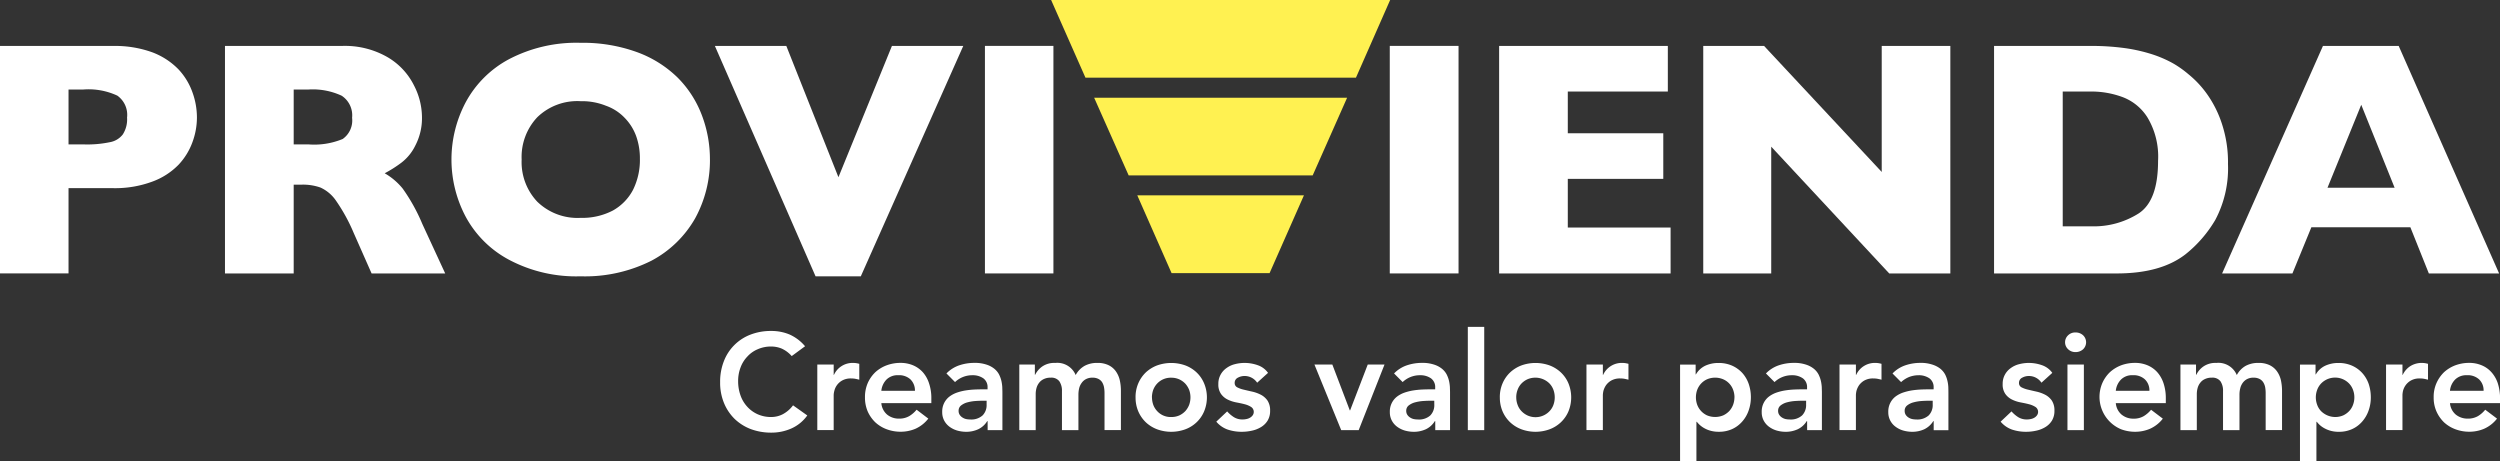 <svg xmlns="http://www.w3.org/2000/svg" xmlns:xlink="http://www.w3.org/1999/xlink" id="logoprovicompe" width="269.219" height="49.678" viewBox="0 0 269.219 49.678"><rect x="0" y="0" width="269.219" height="49.678" fill="#333333" stroke="none"/><defs><clipPath id="clip-path"><rect id="Rect&#xE1;ngulo_128" data-name="Rect&#xE1;ngulo 128" width="269.219" height="49.678" fill="none"></rect></clipPath></defs><g id="Grupo_156" data-name="Grupo 156" transform="translate(0 0)" clip-path="url(#clip-path)"><path id="Trazado_348" data-name="Trazado 348" d="M21.207,8.673a7.694,7.694,0,0,1-.485,2.675,7.051,7.051,0,0,1-1.489,2.418,7.547,7.547,0,0,1-2.827,1.822,11.514,11.514,0,0,1-4.19.707H7.38v9.182H0V.98H12.216a11.751,11.751,0,0,1,4.19.687,7.711,7.711,0,0,1,2.827,1.848,7.048,7.048,0,0,1,1.489,2.453,7.97,7.97,0,0,1,.485,2.706m-7.527.05a2.54,2.54,0,0,0-1.045-2.393,7.337,7.337,0,0,0-3.7-.656H7.38v5.906h1.6a11.776,11.776,0,0,0,2.822-.232,2.25,2.25,0,0,0,1.424-.843,3,3,0,0,0,.459-1.782" transform="translate(0 3.968)" fill="#fff"></path><path id="Trazado_349" data-name="Trazado 349" d="M28.515,25.478H20.589l-1.923-4.351a18.91,18.91,0,0,0-1.913-3.488,4.061,4.061,0,0,0-1.676-1.413,5.657,5.657,0,0,0-2.06-.308H12.2v9.561H4.8V.98h12.57a9.17,9.17,0,0,1,4.993,1.242,7.277,7.277,0,0,1,2.787,3,7.521,7.521,0,0,1,.863,3.357,6.373,6.373,0,0,1-.727,3.15,5.142,5.142,0,0,1-1.509,1.838A13.33,13.33,0,0,1,22,14.691a6.962,6.962,0,0,1,1.944,1.656,19.543,19.543,0,0,1,2.11,3.806ZM18.489,8.724a2.528,2.528,0,0,0-1.121-2.383,7.385,7.385,0,0,0-3.619-.666H12.2v5.906h1.585A8.008,8.008,0,0,0,17.475,11a2.438,2.438,0,0,0,1.015-2.277" transform="translate(19.427 3.968)" fill="#fff"></path><path id="Trazado_350" data-name="Trazado 350" d="M37.466,13.488a13.037,13.037,0,0,1-1.585,6.31,11.713,11.713,0,0,1-4.715,4.579,15.9,15.9,0,0,1-7.633,1.681,15.421,15.421,0,0,1-7.678-1.767,11.356,11.356,0,0,1-4.685-4.634,13.158,13.158,0,0,1,0-12.353A11.369,11.369,0,0,1,15.83,2.675a15.642,15.642,0,0,1,7.7-1.762,17.07,17.07,0,0,1,6.068,1,12.233,12.233,0,0,1,4.377,2.736,11.427,11.427,0,0,1,2.6,4.013,13.289,13.289,0,0,1,.888,4.821m-7.542,0a7.149,7.149,0,0,0-.4-2.519A5.467,5.467,0,0,0,28.279,8.99a5.134,5.134,0,0,0-2.014-1.3A6.892,6.892,0,0,0,23.533,7.2a6.182,6.182,0,0,0-4.659,1.726,6.233,6.233,0,0,0-1.686,4.558,6.205,6.205,0,0,0,1.686,4.543,6.218,6.218,0,0,0,4.659,1.737,7.12,7.12,0,0,0,3.473-.787,5.445,5.445,0,0,0,2.176-2.231,7.243,7.243,0,0,0,.742-3.261" transform="translate(38.987 3.697)" fill="#fff"></path><path id="Trazado_351" data-name="Trazado 351" d="M42,.979,30.965,25.791H26.093L15.25.979h7.693l5.613,14.14L34.317.979Z" transform="translate(61.733 3.966)" fill="#fff"></path><rect id="Rect&#xE1;ngulo_125" data-name="Rect&#xE1;ngulo 125" width="7.375" height="24.503" transform="translate(106.065 4.942)" fill="#fff"></rect><rect id="Rect&#xE1;ngulo_126" data-name="Rect&#xE1;ngulo 126" width="7.406" height="24.503" transform="translate(149.661 4.942)" fill="#fff"></rect><path id="Trazado_352" data-name="Trazado 352" d="M50.446,25.482H31.98V.979H50.148V5.891H39.375v4.493H49.658V15.3H39.375v5.24h11.07Z" transform="translate(129.457 3.964)" fill="#fff"></path><path id="Trazado_353" data-name="Trazado 353" d="M62.943,25.482H56.36L43.654,11.832v13.65h-7.32V.979h6.547L55.553,14.553V.979h7.39Z" transform="translate(147.085 3.964)" fill="#fff"></path><path id="Trazado_354" data-name="Trazado 354" d="M67.728,13.666a11.834,11.834,0,0,1-1.368,6.053,13.455,13.455,0,0,1-3.211,3.7c-1.782,1.378-4.235,2.06-7.406,2.06H42.538V.98H52.725a26.555,26.555,0,0,1,3.922.237,17.633,17.633,0,0,1,2.958.676,12.519,12.519,0,0,1,2.231.974,10.976,10.976,0,0,1,1.625,1.151,10.815,10.815,0,0,1,2.2,2.418,11.93,11.93,0,0,1,1.509,3.231,13.112,13.112,0,0,1,.56,4M60.2,13.353A8.187,8.187,0,0,0,59.07,8.7a5.409,5.409,0,0,0-2.741-2.231,9.661,9.661,0,0,0-3.281-.581H49.933V20.405h3.115A9.026,9.026,0,0,0,58.1,19.022c1.413-.919,2.1-2.812,2.1-5.669" transform="translate(172.197 3.968)" fill="#fff"></path><path id="Trazado_355" data-name="Trazado 355" d="M77.228,25.478H69.661l-1.989-4.972H57.01l-2.039,4.972H47.4L58.257.98h8.158ZM65.976,16.25,62.382,7.315,58.747,16.25Z" transform="translate(191.895 3.968)" fill="#fff"></path><path id="Trazado_356" data-name="Trazado 356" d="M22.423,0H58.931l-3.68,8.36H26.118Z" transform="translate(90.77 0.001)" fill="#fff151"></path><path id="Trazado_357" data-name="Trazado 357" d="M24.261,4.167H42.207l-3.7,8.38H27.956Z" transform="translate(98.21 16.869)" fill="#fff151"></path><path id="Trazado_358" data-name="Trazado 358" d="M23.341,2.085H50.58l-3.705,8.36H27.056Z" transform="translate(94.486 8.441)" fill="#fff151"></path><path id="Trazado_359" data-name="Trazado 359" d="M23.07,9.766a3.142,3.142,0,0,0-1.116-.823,3,3,0,0,0-1.085-.207,3.5,3.5,0,0,0-1.459.293,3.123,3.123,0,0,0-1.121.793A3.379,3.379,0,0,0,17.558,11a4.079,4.079,0,0,0-.257,1.454,4.5,4.5,0,0,0,.257,1.55,3.507,3.507,0,0,0,.732,1.222,3.359,3.359,0,0,0,1.121.808,3.5,3.5,0,0,0,1.459.293,2.711,2.711,0,0,0,1.237-.3,3.284,3.284,0,0,0,1.106-.959l1.535,1.09a4.2,4.2,0,0,1-1.726,1.408,5.282,5.282,0,0,1-2.156.444,6.254,6.254,0,0,1-2.221-.389,5.16,5.16,0,0,1-1.737-1.106A5.1,5.1,0,0,1,15.771,14.8a5.709,5.709,0,0,1-.409-2.221,6.012,6.012,0,0,1,.409-2.277,4.958,4.958,0,0,1,2.872-2.852,6.038,6.038,0,0,1,2.221-.389,5.015,5.015,0,0,1,1.959.374,4.658,4.658,0,0,1,1.686,1.272Z" transform="translate(62.187 28.58)" fill="#fff"></path><path id="Trazado_360" data-name="Trazado 360" d="M17.435,7.914H19.2V9.034h.025a2.2,2.2,0,0,1,2.095-1.292,2.123,2.123,0,0,1,.313.025c.111.02.212.04.323.071V9.549c-.151-.04-.293-.071-.439-.1a2.332,2.332,0,0,0-.414-.035,1.88,1.88,0,0,0-1,.227,1.74,1.74,0,0,0-.57.52,1.709,1.709,0,0,0-.263.586,1.967,1.967,0,0,0-.071.444v3.781H17.435Z" transform="translate(70.578 31.341)" fill="#fff"></path><path id="Trazado_361" data-name="Trazado 361" d="M20.214,12.068A1.817,1.817,0,0,0,20.83,13.3a1.97,1.97,0,0,0,1.277.439,2.124,2.124,0,0,0,1.116-.273,3.086,3.086,0,0,0,.788-.687l1.262.959a3.645,3.645,0,0,1-1.378,1.09,4.078,4.078,0,0,1-1.61.323,4.263,4.263,0,0,1-1.5-.268,3.668,3.668,0,0,1-1.222-.747,3.73,3.73,0,0,1-.818-1.171,3.794,3.794,0,0,1-.293-1.519,3.784,3.784,0,0,1,.293-1.525,3.7,3.7,0,0,1,.818-1.176A3.752,3.752,0,0,1,20.784,8a4.26,4.26,0,0,1,1.5-.263A3.456,3.456,0,0,1,23.636,8a3,3,0,0,1,1.045.742,3.338,3.338,0,0,1,.671,1.2,4.94,4.94,0,0,1,.247,1.641v.485Zm3.619-1.328a1.66,1.66,0,0,0-.485-1.227,1.8,1.8,0,0,0-1.307-.449,1.7,1.7,0,0,0-1.262.459,2.022,2.022,0,0,0-.565,1.217Z" transform="translate(74.695 31.341)" fill="#fff"></path><path id="Trazado_362" data-name="Trazado 362" d="M24.987,14.012h-.045a2.289,2.289,0,0,1-.969.873,3.064,3.064,0,0,1-1.3.273,3.558,3.558,0,0,1-.949-.131,2.652,2.652,0,0,1-.823-.4,1.98,1.98,0,0,1-.581-.661,1.9,1.9,0,0,1-.222-.929,2.059,2.059,0,0,1,.207-.974,2.025,2.025,0,0,1,.55-.681,2.914,2.914,0,0,1,.8-.434,5.614,5.614,0,0,1,.954-.242,9.121,9.121,0,0,1,.989-.1c.333-.015.646-.02.944-.02h.439v-.192a1.156,1.156,0,0,0-.454-.994,1.978,1.978,0,0,0-1.166-.333,2.683,2.683,0,0,0-1.883.737l-.924-.929A3.46,3.46,0,0,1,21.932,8a5.053,5.053,0,0,1,1.625-.263,3.928,3.928,0,0,1,1.262.172,2.631,2.631,0,0,1,.858.434,2,2,0,0,1,.525.611,3.077,3.077,0,0,1,.263.7,4.173,4.173,0,0,1,.1.681c.005.222.015.414.015.581v4.064h-1.59Zm-.106-2.2h-.363c-.247,0-.525.01-.828.03a4.547,4.547,0,0,0-.858.141,1.9,1.9,0,0,0-.681.323.708.708,0,0,0-.288.6.743.743,0,0,0,.116.419.944.944,0,0,0,.283.283,1.214,1.214,0,0,0,.4.177,2.163,2.163,0,0,0,.439.045,1.813,1.813,0,0,0,1.343-.434,1.578,1.578,0,0,0,.434-1.181Z" transform="translate(81.367 31.341)" fill="#fff"></path><path id="Trazado_363" data-name="Trazado 363" d="M21.744,7.914H23.42V9.019h.03a2.407,2.407,0,0,1,.757-.888,2.286,2.286,0,0,1,1.408-.389,2.136,2.136,0,0,1,2.2,1.307,2.477,2.477,0,0,1,.964-.994,2.761,2.761,0,0,1,1.363-.313,2.64,2.64,0,0,1,1.191.232,2.051,2.051,0,0,1,.793.651,2.7,2.7,0,0,1,.434.959,5.2,5.2,0,0,1,.126,1.181v4.21H30.921v-4a3.608,3.608,0,0,0-.056-.626,1.673,1.673,0,0,0-.2-.525,1.03,1.03,0,0,0-.4-.358,1.341,1.341,0,0,0-.641-.136,1.428,1.428,0,0,0-.7.156,1.281,1.281,0,0,0-.469.414,1.636,1.636,0,0,0-.268.586,3.01,3.01,0,0,0-.076.671v3.821H26.338v-4.21a1.783,1.783,0,0,0-.283-1.05,1.069,1.069,0,0,0-.929-.389,1.633,1.633,0,0,0-.742.151,1.327,1.327,0,0,0-.5.394,1.624,1.624,0,0,0-.288.575,2.46,2.46,0,0,0-.086.676v3.852H21.744Z" transform="translate(88.022 31.341)" fill="#fff"></path><path id="Trazado_364" data-name="Trazado 364" d="M24.224,11.448a3.72,3.72,0,0,1,.3-1.525,3.605,3.605,0,0,1,.813-1.171A3.765,3.765,0,0,1,26.561,8,4.524,4.524,0,0,1,29.57,8a3.638,3.638,0,0,1,1.217.752A3.458,3.458,0,0,1,31.6,9.924a3.928,3.928,0,0,1,0,3.049,3.487,3.487,0,0,1-.813,1.166,3.559,3.559,0,0,1-1.217.752,4.442,4.442,0,0,1-3.009,0,3.68,3.68,0,0,1-1.222-.752,3.638,3.638,0,0,1-.813-1.166,3.754,3.754,0,0,1-.3-1.525m1.767,0a2.49,2.49,0,0,0,.136.793,2.02,2.02,0,0,0,.414.676,1.962,1.962,0,0,0,1.525.646,2.083,2.083,0,0,0,.868-.172,2.146,2.146,0,0,0,.656-.475A2.2,2.2,0,0,0,30,12.241a2.387,2.387,0,0,0,0-1.59,2.258,2.258,0,0,0-.414-.676,2.132,2.132,0,0,0-.656-.469,2.084,2.084,0,0,0-.868-.177,2.008,2.008,0,0,0-1.525.646,2.071,2.071,0,0,0-.414.676,2.5,2.5,0,0,0-.136.8" transform="translate(98.061 31.345)" fill="#fff"></path><path id="Trazado_365" data-name="Trazado 365" d="M30.344,9.872a1.615,1.615,0,0,0-1.378-.722,1.464,1.464,0,0,0-.7.182.606.606,0,0,0-.343.57.508.508,0,0,0,.288.475,2.96,2.96,0,0,0,.7.247c.283.066.591.141.919.212a3.949,3.949,0,0,1,.924.338,2.008,2.008,0,0,1,.707.626,1.915,1.915,0,0,1,.278,1.09,1.983,1.983,0,0,1-.273,1.07,2.1,2.1,0,0,1-.707.692,3.1,3.1,0,0,1-.979.384,4.968,4.968,0,0,1-1.085.121,4.7,4.7,0,0,1-1.519-.237,2.828,2.828,0,0,1-1.232-.853l1.171-1.106a3.354,3.354,0,0,0,.732.626,1.718,1.718,0,0,0,.944.242,1.79,1.79,0,0,0,.4-.045,1.168,1.168,0,0,0,.389-.146.924.924,0,0,0,.283-.257.636.636,0,0,0-.172-.9,2.386,2.386,0,0,0-.7-.293c-.283-.076-.591-.136-.919-.2a3.5,3.5,0,0,1-.924-.313,1.9,1.9,0,0,1-.7-.6,1.763,1.763,0,0,1-.283-1.06A2.008,2.008,0,0,1,26.411,9a2.066,2.066,0,0,1,.641-.712,2.556,2.556,0,0,1,.9-.414A4.118,4.118,0,0,1,29,7.742a4.231,4.231,0,0,1,1.4.242,2.267,2.267,0,0,1,1.116.828Z" transform="translate(105.036 31.341)" fill="#fff"></path><path id="Trazado_366" data-name="Trazado 366" d="M28.04,7.776h1.928l1.883,4.942h.03l1.9-4.942h1.807l-2.781,7.062H30.922Z" transform="translate(113.508 31.48)" fill="#fff"></path><path id="Trazado_367" data-name="Trazado 367" d="M34.536,14.012H34.49a2.289,2.289,0,0,1-.969.873,3.064,3.064,0,0,1-1.3.273,3.558,3.558,0,0,1-.949-.131,2.652,2.652,0,0,1-.823-.4,1.98,1.98,0,0,1-.581-.661,1.9,1.9,0,0,1-.222-.929,2.059,2.059,0,0,1,.207-.974,2.025,2.025,0,0,1,.55-.681,2.914,2.914,0,0,1,.8-.434,5.614,5.614,0,0,1,.954-.242,9.12,9.12,0,0,1,.989-.1c.333-.015.646-.02.944-.02h.439v-.192a1.156,1.156,0,0,0-.454-.994,1.978,1.978,0,0,0-1.166-.333,2.683,2.683,0,0,0-1.883.737l-.924-.929A3.46,3.46,0,0,1,31.481,8a5.053,5.053,0,0,1,1.625-.263,3.928,3.928,0,0,1,1.262.172,2.631,2.631,0,0,1,.858.434,2,2,0,0,1,.525.611,3.076,3.076,0,0,1,.263.7,4.174,4.174,0,0,1,.1.681c.005.222.015.414.015.581v4.064h-1.59Zm-.106-2.2h-.363c-.247,0-.525.01-.828.03a4.547,4.547,0,0,0-.858.141,1.9,1.9,0,0,0-.681.323.708.708,0,0,0-.288.6.743.743,0,0,0,.116.419.944.944,0,0,0,.283.283,1.215,1.215,0,0,0,.4.177,2.163,2.163,0,0,0,.439.045A1.813,1.813,0,0,0,34,13.4a1.578,1.578,0,0,0,.434-1.181Z" transform="translate(120.022 31.341)" fill="#fff"></path><rect id="Rect&#xE1;ngulo_127" data-name="Rect&#xE1;ngulo 127" width="1.767" height="11.121" transform="translate(158.066 35.2)" fill="#fff"></rect><path id="Trazado_368" data-name="Trazado 368" d="M31.995,11.448a3.72,3.72,0,0,1,.3-1.525,3.543,3.543,0,0,1,.818-1.171A3.712,3.712,0,0,1,34.337,8a4.494,4.494,0,0,1,3,0,3.66,3.66,0,0,1,1.222.752,3.47,3.47,0,0,1,.818,1.171,3.988,3.988,0,0,1,0,3.049,3.5,3.5,0,0,1-.818,1.166,3.581,3.581,0,0,1-1.222.752,4.413,4.413,0,0,1-3,0,3.63,3.63,0,0,1-1.222-.752,3.574,3.574,0,0,1-.818-1.166,3.754,3.754,0,0,1-.3-1.525m1.767,0a2.243,2.243,0,0,0,.141.793,1.929,1.929,0,0,0,.409.676,2.146,2.146,0,0,0,.656.475,2.082,2.082,0,0,0,2.393-.475,1.929,1.929,0,0,0,.409-.676,2.387,2.387,0,0,0,0-1.59,1.976,1.976,0,0,0-.409-.676A2.154,2.154,0,0,0,34.968,9.5a2.132,2.132,0,0,0-.656.469,1.975,1.975,0,0,0-.409.676,2.251,2.251,0,0,0-.141.8" transform="translate(129.518 31.345)" fill="#fff"></path><path id="Trazado_369" data-name="Trazado 369" d="M33.843,7.914H35.61V9.034h.025A2.2,2.2,0,0,1,37.73,7.742a2.123,2.123,0,0,1,.313.025c.106.02.212.04.323.071V9.549c-.151-.04-.3-.071-.439-.1a2.428,2.428,0,0,0-.419-.035,1.892,1.892,0,0,0-1,.227,1.792,1.792,0,0,0-.57.52,2.078,2.078,0,0,0-.268.586,2.523,2.523,0,0,0-.061.444v3.781H33.843Z" transform="translate(136.999 31.341)" fill="#fff"></path><path id="Trazado_370" data-name="Trazado 370" d="M35.84,7.915h1.676v1.06h.03a2.307,2.307,0,0,1,1.025-.944,3.335,3.335,0,0,1,1.4-.288,3.549,3.549,0,0,1,1.459.283,3.347,3.347,0,0,1,1.106.787,3.468,3.468,0,0,1,.692,1.176,4.422,4.422,0,0,1,.237,1.459A4.268,4.268,0,0,1,43.21,12.9a3.523,3.523,0,0,1-.7,1.176,3.19,3.19,0,0,1-1.08.793,3.406,3.406,0,0,1-1.383.283,3.348,3.348,0,0,1-.883-.1,3,3,0,0,1-.681-.268,2.743,2.743,0,0,1-.495-.343,2.815,2.815,0,0,1-.343-.363H37.6v4.256H35.84ZM41.7,11.448a2.369,2.369,0,0,0-.141-.8A1.968,1.968,0,0,0,40.484,9.5a2.222,2.222,0,0,0-1.737,0,2,2,0,0,0-.651.469,2.07,2.07,0,0,0-.414.676,2.387,2.387,0,0,0,0,1.59,2.053,2.053,0,0,0,1.065,1.151,2.282,2.282,0,0,0,1.737,0,2.169,2.169,0,0,0,.661-.475,2.092,2.092,0,0,0,.409-.676,2.362,2.362,0,0,0,.141-.793" transform="translate(145.083 31.345)" fill="#fff"></path><path id="Trazado_371" data-name="Trazado 371" d="M42.469,14.012h-.045a2.289,2.289,0,0,1-.969.873,3.064,3.064,0,0,1-1.3.273,3.558,3.558,0,0,1-.949-.131,2.652,2.652,0,0,1-.823-.4,1.98,1.98,0,0,1-.581-.661,1.9,1.9,0,0,1-.222-.929,2.059,2.059,0,0,1,.207-.974,2.025,2.025,0,0,1,.55-.681,2.915,2.915,0,0,1,.8-.434,5.614,5.614,0,0,1,.954-.242,9.12,9.12,0,0,1,.989-.1c.333-.015.646-.02.944-.02h.439v-.192a1.156,1.156,0,0,0-.454-.994,1.978,1.978,0,0,0-1.166-.333,2.683,2.683,0,0,0-1.883.737l-.924-.929A3.46,3.46,0,0,1,39.414,8a5.053,5.053,0,0,1,1.625-.263,3.928,3.928,0,0,1,1.262.172,2.632,2.632,0,0,1,.858.434,2,2,0,0,1,.525.611,3.078,3.078,0,0,1,.262.7,4.174,4.174,0,0,1,.1.681c.005.222.015.414.015.581v4.064h-1.59Zm-.106-2.2H42c-.247,0-.525.01-.828.03a4.547,4.547,0,0,0-.858.141,1.9,1.9,0,0,0-.681.323.708.708,0,0,0-.288.6.743.743,0,0,0,.116.419.944.944,0,0,0,.283.283,1.215,1.215,0,0,0,.4.177,2.163,2.163,0,0,0,.439.045,1.813,1.813,0,0,0,1.343-.434,1.578,1.578,0,0,0,.434-1.181Z" transform="translate(152.135 31.341)" fill="#fff"></path><path id="Trazado_372" data-name="Trazado 372" d="M39.241,7.914h1.767V9.034h.025a2.2,2.2,0,0,1,2.095-1.292,2.123,2.123,0,0,1,.313.025c.106.02.212.04.323.071V9.549c-.151-.04-.3-.071-.439-.1a2.429,2.429,0,0,0-.419-.035,1.892,1.892,0,0,0-1,.227,1.792,1.792,0,0,0-.57.52,2.078,2.078,0,0,0-.268.586,2.525,2.525,0,0,0-.061.444v3.781H39.241Z" transform="translate(158.851 31.341)" fill="#fff"></path><path id="Trazado_373" data-name="Trazado 373" d="M45.169,14.012h-.045a2.349,2.349,0,0,1-.969.873,3.08,3.08,0,0,1-1.3.273,3.558,3.558,0,0,1-.949-.131,2.547,2.547,0,0,1-.823-.4,1.926,1.926,0,0,1-.581-.661,1.9,1.9,0,0,1-.222-.929,2.059,2.059,0,0,1,.207-.974,2.011,2.011,0,0,1,.545-.681,2.989,2.989,0,0,1,.8-.434,5.868,5.868,0,0,1,.954-.242,9.345,9.345,0,0,1,.994-.1c.333-.015.646-.02.939-.02h.444v-.192a1.156,1.156,0,0,0-.454-.994,2,2,0,0,0-1.166-.333,2.85,2.85,0,0,0-1.045.2,2.88,2.88,0,0,0-.838.54l-.924-.929A3.46,3.46,0,0,1,42.114,8a5.022,5.022,0,0,1,1.62-.263A3.886,3.886,0,0,1,45,7.914a2.713,2.713,0,0,1,.863.434,2.077,2.077,0,0,1,.525.611,2.838,2.838,0,0,1,.257.7,3.707,3.707,0,0,1,.1.681c.005.222.01.414.01.581v4.064H45.169Zm-.106-2.2H44.7c-.247,0-.525.01-.828.03a4.415,4.415,0,0,0-.858.141,1.859,1.859,0,0,0-.682.323.708.708,0,0,0-.288.6.784.784,0,0,0,.111.419,1,1,0,0,0,.283.283,1.241,1.241,0,0,0,.409.177,2.114,2.114,0,0,0,.434.045,1.826,1.826,0,0,0,1.348-.434,1.578,1.578,0,0,0,.434-1.181Z" transform="translate(163.065 31.341)" fill="#fff"></path><path id="Trazado_374" data-name="Trazado 374" d="M47.075,9.872A1.615,1.615,0,0,0,45.7,9.15a1.464,1.464,0,0,0-.7.182.606.606,0,0,0-.343.57.508.508,0,0,0,.288.475,2.96,2.96,0,0,0,.7.247c.283.066.591.141.919.212a3.949,3.949,0,0,1,.924.338,2.008,2.008,0,0,1,.707.626,1.915,1.915,0,0,1,.278,1.09,1.983,1.983,0,0,1-.273,1.07,2.1,2.1,0,0,1-.707.692,3.1,3.1,0,0,1-.979.384,4.968,4.968,0,0,1-1.085.121,4.7,4.7,0,0,1-1.519-.237,2.828,2.828,0,0,1-1.232-.853l1.171-1.106a3.355,3.355,0,0,0,.732.626,1.718,1.718,0,0,0,.944.242,1.79,1.79,0,0,0,.4-.045,1.168,1.168,0,0,0,.389-.146.924.924,0,0,0,.283-.257.636.636,0,0,0-.172-.9,2.386,2.386,0,0,0-.7-.293c-.283-.076-.591-.136-.919-.2a3.5,3.5,0,0,1-.924-.313,1.9,1.9,0,0,1-.7-.6,1.763,1.763,0,0,1-.283-1.06A2.008,2.008,0,0,1,43.142,9a2.066,2.066,0,0,1,.641-.712,2.556,2.556,0,0,1,.9-.414,4.118,4.118,0,0,1,1.045-.131,4.232,4.232,0,0,1,1.4.242,2.267,2.267,0,0,1,1.116.828Z" transform="translate(172.764 31.341)" fill="#fff"></path><path id="Trazado_375" data-name="Trazado 375" d="M44.053,8.152a1.02,1.02,0,0,1,.318-.747,1.084,1.084,0,0,1,.8-.313,1.171,1.171,0,0,1,.818.3,1.038,1.038,0,0,1,0,1.514,1.2,1.2,0,0,1-.818.3,1.108,1.108,0,0,1-.8-.318,1.009,1.009,0,0,1-.318-.742m.257,2.4h1.767v7.062H44.31Z" transform="translate(178.33 28.71)" fill="#fff"></path><path id="Trazado_376" data-name="Trazado 376" d="M46.548,12.068a1.822,1.822,0,0,0,.621,1.237,1.97,1.97,0,0,0,1.277.439,2.106,2.106,0,0,0,1.111-.273,3.087,3.087,0,0,0,.788-.687l1.267.959a3.621,3.621,0,0,1-1.383,1.09,4.072,4.072,0,0,1-1.605.323,4.291,4.291,0,0,1-1.5-.268,3.779,3.779,0,0,1-2.034-4.962A3.682,3.682,0,0,1,45.9,8.752,3.806,3.806,0,0,1,47.118,8a4.288,4.288,0,0,1,1.5-.263A3.43,3.43,0,0,1,49.97,8a2.951,2.951,0,0,1,1.045.742,3.423,3.423,0,0,1,.676,1.2,5.078,5.078,0,0,1,.242,1.641v.485Zm3.619-1.328a1.641,1.641,0,0,0-.485-1.227,1.8,1.8,0,0,0-1.307-.449,1.689,1.689,0,0,0-1.257.459,2,2,0,0,0-.57,1.217Z" transform="translate(181.298 31.341)" fill="#fff"></path><path id="Trazado_377" data-name="Trazado 377" d="M46.514,7.914H48.19V9.019h.03a2.36,2.36,0,0,1,.757-.888,2.27,2.27,0,0,1,1.4-.389,2.143,2.143,0,0,1,2.206,1.307,2.467,2.467,0,0,1,.959-.994,2.781,2.781,0,0,1,1.368-.313,2.64,2.64,0,0,1,1.191.232,2.089,2.089,0,0,1,.793.651,2.7,2.7,0,0,1,.434.959,5.5,5.5,0,0,1,.126,1.181v4.21H55.691v-4a3.609,3.609,0,0,0-.056-.626,1.565,1.565,0,0,0-.207-.525,1.016,1.016,0,0,0-.4-.358,1.348,1.348,0,0,0-.646-.136,1.441,1.441,0,0,0-.7.156,1.366,1.366,0,0,0-.469.414,1.627,1.627,0,0,0-.262.586,2.745,2.745,0,0,0-.081.671v3.821H51.1v-4.21a1.783,1.783,0,0,0-.278-1.05,1.075,1.075,0,0,0-.929-.389,1.618,1.618,0,0,0-.742.151,1.253,1.253,0,0,0-.5.394,1.545,1.545,0,0,0-.288.575,2.46,2.46,0,0,0-.086.676v3.852H46.514Z" transform="translate(188.293 31.341)" fill="#fff"></path><path id="Trazado_378" data-name="Trazado 378" d="M49.064,7.915H50.74v1.06h.03a2.293,2.293,0,0,1,1.03-.944,3.335,3.335,0,0,1,1.4-.288,3.525,3.525,0,0,1,1.454.283,3.3,3.3,0,0,1,1.106.787,3.479,3.479,0,0,1,.7,1.176,4.555,4.555,0,0,1,.232,1.459,4.15,4.15,0,0,1-.252,1.454,3.523,3.523,0,0,1-.7,1.176,3.141,3.141,0,0,1-1.08.793,3.371,3.371,0,0,1-1.383.283,3.283,3.283,0,0,1-.878-.1,3,3,0,0,1-.681-.268,2.621,2.621,0,0,1-.5-.343,2.754,2.754,0,0,1-.338-.363h-.045v4.256H49.064Zm5.856,3.534a2.251,2.251,0,0,0-.141-.8,1.975,1.975,0,0,0-.409-.676,2.132,2.132,0,0,0-.656-.469,2.1,2.1,0,0,0-2.393.469,1.975,1.975,0,0,0-.409.676,2.307,2.307,0,0,0,0,1.59,1.929,1.929,0,0,0,.409.676,2.173,2.173,0,0,0,2.393.475,2.146,2.146,0,0,0,.656-.475,1.929,1.929,0,0,0,.409-.676,2.244,2.244,0,0,0,.141-.793" transform="translate(198.615 31.345)" fill="#fff"></path><path id="Trazado_379" data-name="Trazado 379" d="M50.9,7.914h1.767V9.034h.025a2.286,2.286,0,0,1,.838-.959,2.329,2.329,0,0,1,1.257-.333,2.18,2.18,0,0,1,.313.025c.1.02.207.04.318.071V9.549c-.151-.04-.3-.071-.434-.1a2.485,2.485,0,0,0-.424-.035,1.873,1.873,0,0,0-.994.227,1.792,1.792,0,0,0-.57.52,1.829,1.829,0,0,0-.268.586,2.525,2.525,0,0,0-.061.444v3.781H50.9Z" transform="translate(206.048 31.341)" fill="#fff"></path><path id="Trazado_380" data-name="Trazado 380" d="M53.681,12.068A1.8,1.8,0,0,0,54.3,13.3a2,2,0,0,0,1.282.439,2.137,2.137,0,0,0,1.116-.273,2.962,2.962,0,0,0,.777-.687l1.272.959a3.621,3.621,0,0,1-1.383,1.09,4.072,4.072,0,0,1-1.605.323,4.271,4.271,0,0,1-1.5-.268,3.72,3.72,0,0,1-1.222-.747,3.8,3.8,0,0,1-.813-1.171,3.632,3.632,0,0,1-.3-1.519,3.623,3.623,0,0,1,.3-1.525,3.765,3.765,0,0,1,.813-1.176A3.806,3.806,0,0,1,54.251,8a4.267,4.267,0,0,1,1.5-.263A3.405,3.405,0,0,1,57.1,8a2.864,2.864,0,0,1,1.045.742,3.362,3.362,0,0,1,.687,1.2,5.371,5.371,0,0,1,.242,1.641v.485ZM57.3,10.741a1.622,1.622,0,0,0-.485-1.227A1.8,1.8,0,0,0,55.5,9.065a1.713,1.713,0,0,0-1.257.459,1.994,1.994,0,0,0-.565,1.217Z" transform="translate(210.152 31.341)" fill="#fff"></path></g></svg>